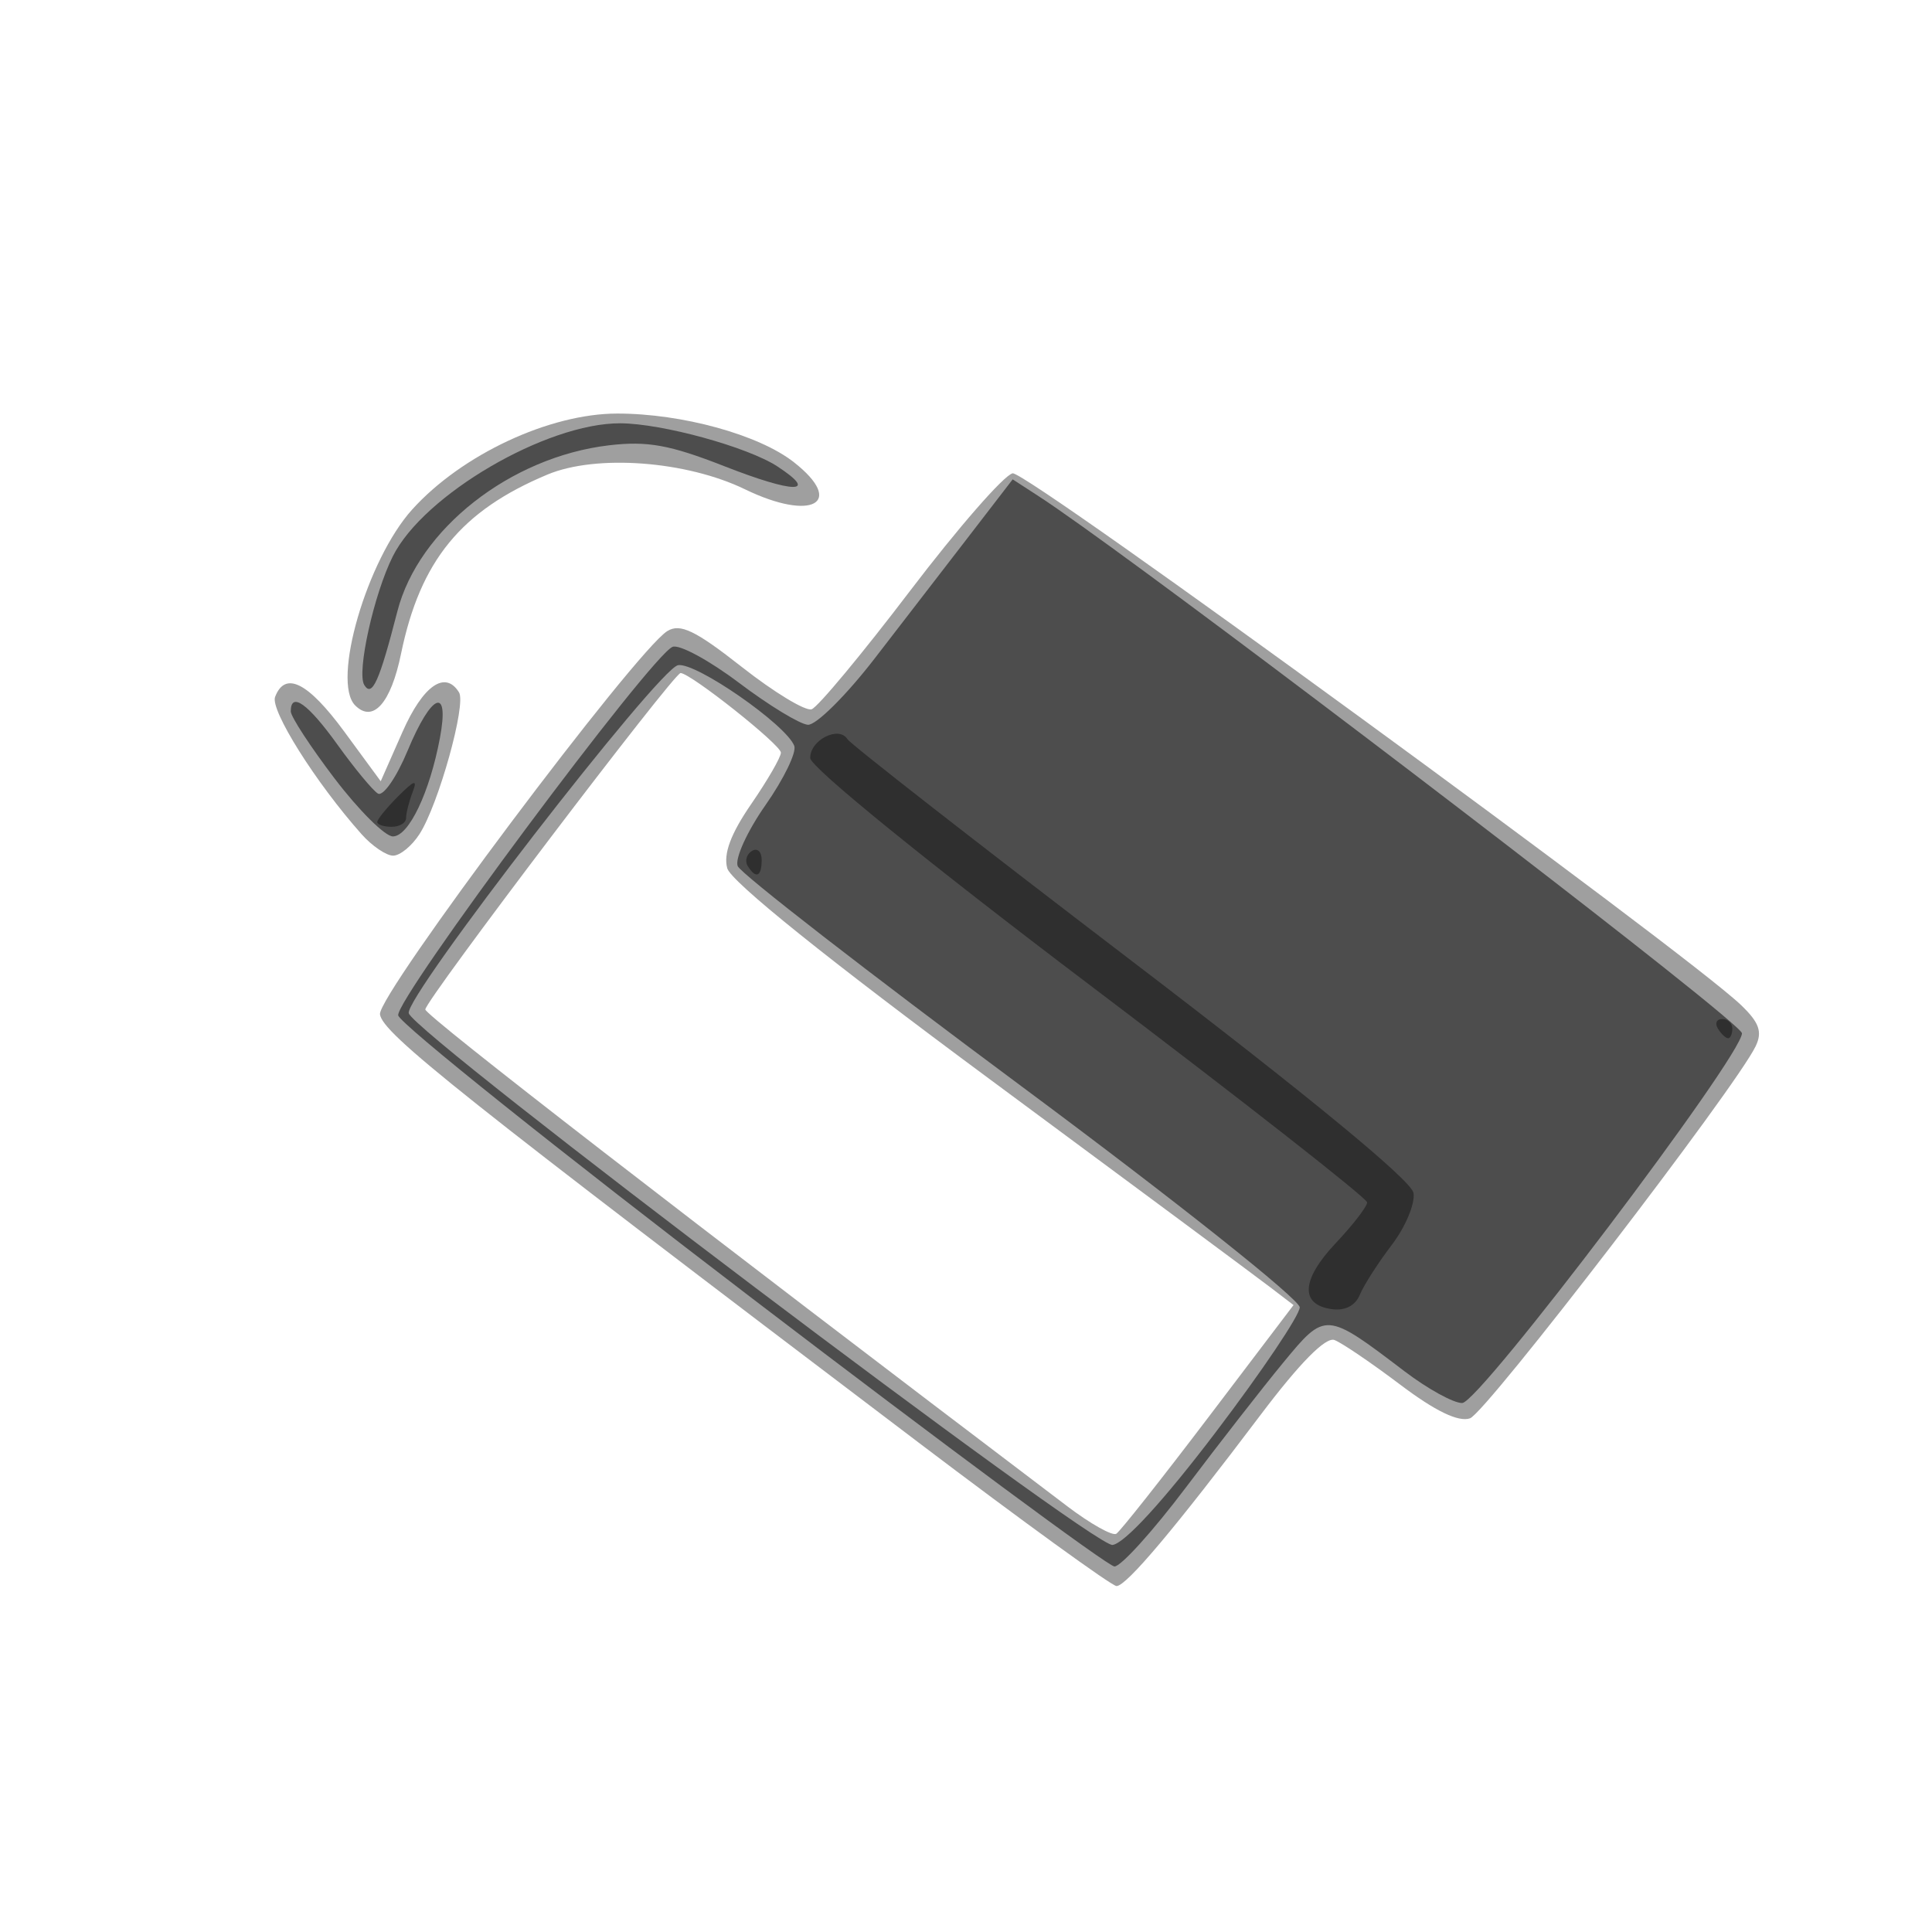<?xml version="1.0" encoding="UTF-8" standalone="no"?>
<svg
   xmlns:dc="http://purl.org/dc/elements/1.1/"
   xmlns:cc="http://creativecommons.org/ns#"
   xmlns:rdf="http://www.w3.org/1999/02/22-rdf-syntax-ns#"
   xmlns:svg="http://www.w3.org/2000/svg"
   xmlns="http://www.w3.org/2000/svg"
   version="1.1"
   id="svg4212"
   viewBox="0 0 113.386 113.386"
   height="32mm"
   width="32mm">
  <defs
     id="defs4214" />
  <g
     id="layer1" />
  <g
     style="display:inline"
     id="layer13">
    <g
       id="g5203">
      <path
         id="path5209"
         d="M 53.877,84.636 C 26.999,64.276 22.421,60.634 22.3,59.523 22.175,58.367 37.319,38.173 39.164,37.037 c 0.757,-0.466 1.641,-0.04 4.38,2.112 1.887,1.483 3.727,2.597 4.089,2.477 0.361,-0.12 2.96,-3.246 5.774,-6.946 2.815,-3.7 5.525,-6.806 6.024,-6.902 0.819,-0.158 39.484,28.071 42.76,31.219 1.056,1.015 1.249,1.563 0.846,2.404 -1.156,2.413 -15.821,21.515 -16.766,21.839 -0.677,0.232 -2.036,-0.423 -4.088,-1.972 -1.69,-1.276 -3.429,-2.457 -3.865,-2.624 -0.515,-0.197 -2.033,1.341 -4.332,4.388 -5.024,6.66 -7.877,10.051 -8.458,10.051 -0.276,0 -5.519,-3.801 -11.651,-8.446 z m 17.042,-1.459 4.996,-6.585 -1.365,-1.043 C 73.799,74.975 66.398,69.485 58.102,63.348 48.643,56.351 42.893,51.731 42.681,50.958 c -0.233,-0.847 0.206,-2.026 1.405,-3.768 0.959,-1.394 1.744,-2.752 1.744,-3.018 0,-0.461 -5.308,-4.672 -5.889,-4.672 -0.402,0 -14.98,19.214 -14.98,19.744 0,0.355 15.491,12.343 37.697,29.172 1.345,1.019 2.63,1.739 2.855,1.599 0.226,-0.139 2.658,-3.217 5.406,-6.838 z M 21.21,48.947 C 18.524,45.925 15.848,41.672 16.145,40.899 c 0.59,-1.537 1.935,-0.858 4.075,2.058 l 2.124,2.893 1.277,-2.893 c 1.203,-2.727 2.506,-3.638 3.319,-2.321 0.435,0.703 -1.203,6.576 -2.318,8.312 -0.448,0.698 -1.146,1.269 -1.55,1.269 -0.404,0 -1.242,-0.571 -1.862,-1.269 z M 20.844,41.399 c -1.395,-1.395 0.691,-8.559 3.35,-11.501 2.911,-3.222 8.055,-5.627 12.035,-5.627 3.807,0 8.314,1.243 10.369,2.86 3.041,2.392 1.053,3.491 -2.872,1.587 -3.444,-1.671 -8.726,-2.066 -11.594,-0.868 -5.071,2.119 -7.471,5.057 -8.596,10.521 -0.597,2.901 -1.643,4.077 -2.692,3.028 z"
         style="fill:#9f9f9f" />
      <path
         id="path5207"
         d="M 44.138,76.196 C 32.815,67.552 23.47,60.079 23.371,59.591 23.181,58.653 38.231,38.439 39.475,37.961 c 0.4,-0.154 2.155,0.798 3.899,2.115 1.744,1.317 3.561,2.424 4.038,2.46 0.477,0.036 2.238,-1.711 3.914,-3.882 1.676,-2.171 4.186,-5.427 5.577,-7.235 l 2.53,-3.286 1.518,0.985 c 4.702,3.051 26.993,19.953 36.722,27.68 2.8,2.224 4.56,3.688 4.56,3.844 0,1.336 -15.385,21.671 -16.417,21.699 -0.498,0.013 -2.021,-0.824 -3.384,-1.86 -4.632,-3.523 -4.638,-3.523 -7.124,-0.507 -1.212,1.47 -3.783,4.767 -5.713,7.327 -1.93,2.559 -3.816,4.644 -4.19,4.633 -0.374,-0.011 -9.944,-7.093 -21.267,-15.738 z m 27.207,7.862 c 2.711,-3.567 4.931,-6.867 4.934,-7.332 0.003,-0.465 -7.345,-6.303 -16.329,-12.973 -8.984,-6.67 -16.479,-12.484 -16.655,-12.922 -0.176,-0.437 0.559,-2.049 1.632,-3.582 1.073,-1.533 1.832,-3.098 1.687,-3.477 -0.476,-1.241 -5.795,-4.931 -6.822,-4.733 -1.171,0.225 -16.089,19.51 -15.803,20.428 0.399,1.284 40.167,31.33 41.3,31.203 0.701,-0.078 2.992,-2.579 6.057,-6.612 z M 19.643,45.698 c -1.418,-1.865 -2.578,-3.641 -2.578,-3.948 0,-1.179 1.007,-0.46 2.745,1.959 0.994,1.384 2.059,2.672 2.366,2.862 0.307,0.19 1.093,-0.943 1.747,-2.517 1.409,-3.39 2.47,-3.808 1.896,-0.747 -0.602,3.209 -1.831,5.781 -2.762,5.781 -0.459,0 -1.995,-1.526 -3.413,-3.39 z M 21.378,40.2 c -0.455,-0.736 0.566,-5.338 1.676,-7.552 1.809,-3.611 9.011,-7.821 13.349,-7.805 2.452,0.009 7.482,1.391 9.228,2.535 2.451,1.606 0.988,1.595 -3.134,-0.022 -3.182,-1.248 -4.509,-1.488 -6.761,-1.221 -5.783,0.685 -11.175,4.916 -12.414,9.74 -1.059,4.123 -1.484,5.07 -1.944,4.327 z"
         style="fill:#4d4d4d;fill-opacity:1" />
      <path
         id="path5205"
         d="m 78.155,76.832 c -1.878,-0.267 -1.785,-1.733 0.247,-3.885 1.008,-1.068 1.833,-2.139 1.833,-2.381 0,-0.242 -7.346,-5.998 -16.325,-12.791 -9.423,-7.13 -16.338,-12.744 -16.357,-13.279 -0.036,-1.053 1.68,-1.929 2.183,-1.114 0.182,0.294 7.69,6.151 16.684,13.015 10.404,7.94 16.42,12.893 16.537,13.615 0.101,0.624 -0.473,1.998 -1.277,3.051 -0.804,1.054 -1.648,2.372 -1.876,2.93 -0.26,0.636 -0.875,0.948 -1.649,0.838 z m 22.667,-16.463 c -0.192,-0.31 -0.08,-0.564 0.249,-0.564 0.329,0 0.597,0.254 0.597,0.564 0,0.31 -0.112,0.564 -0.249,0.564 -0.137,0 -0.406,-0.254 -0.597,-0.564 z M 43.88,50.819 c -0.178,-0.289 -0.067,-0.684 0.249,-0.879 0.315,-0.195 0.573,0.041 0.573,0.525 0,0.991 -0.338,1.137 -0.822,0.354 z M 22.141,48.242 c 0,-0.155 0.552,-0.834 1.226,-1.508 0.968,-0.968 1.146,-1.018 0.846,-0.236 -0.209,0.545 -0.38,1.223 -0.38,1.508 0,0.285 -0.381,0.518 -0.846,0.518 -0.465,0 -0.846,-0.127 -0.846,-0.282 z"
         style="fill:#2f2f2f" />
    </g>
  </g>
</svg>
